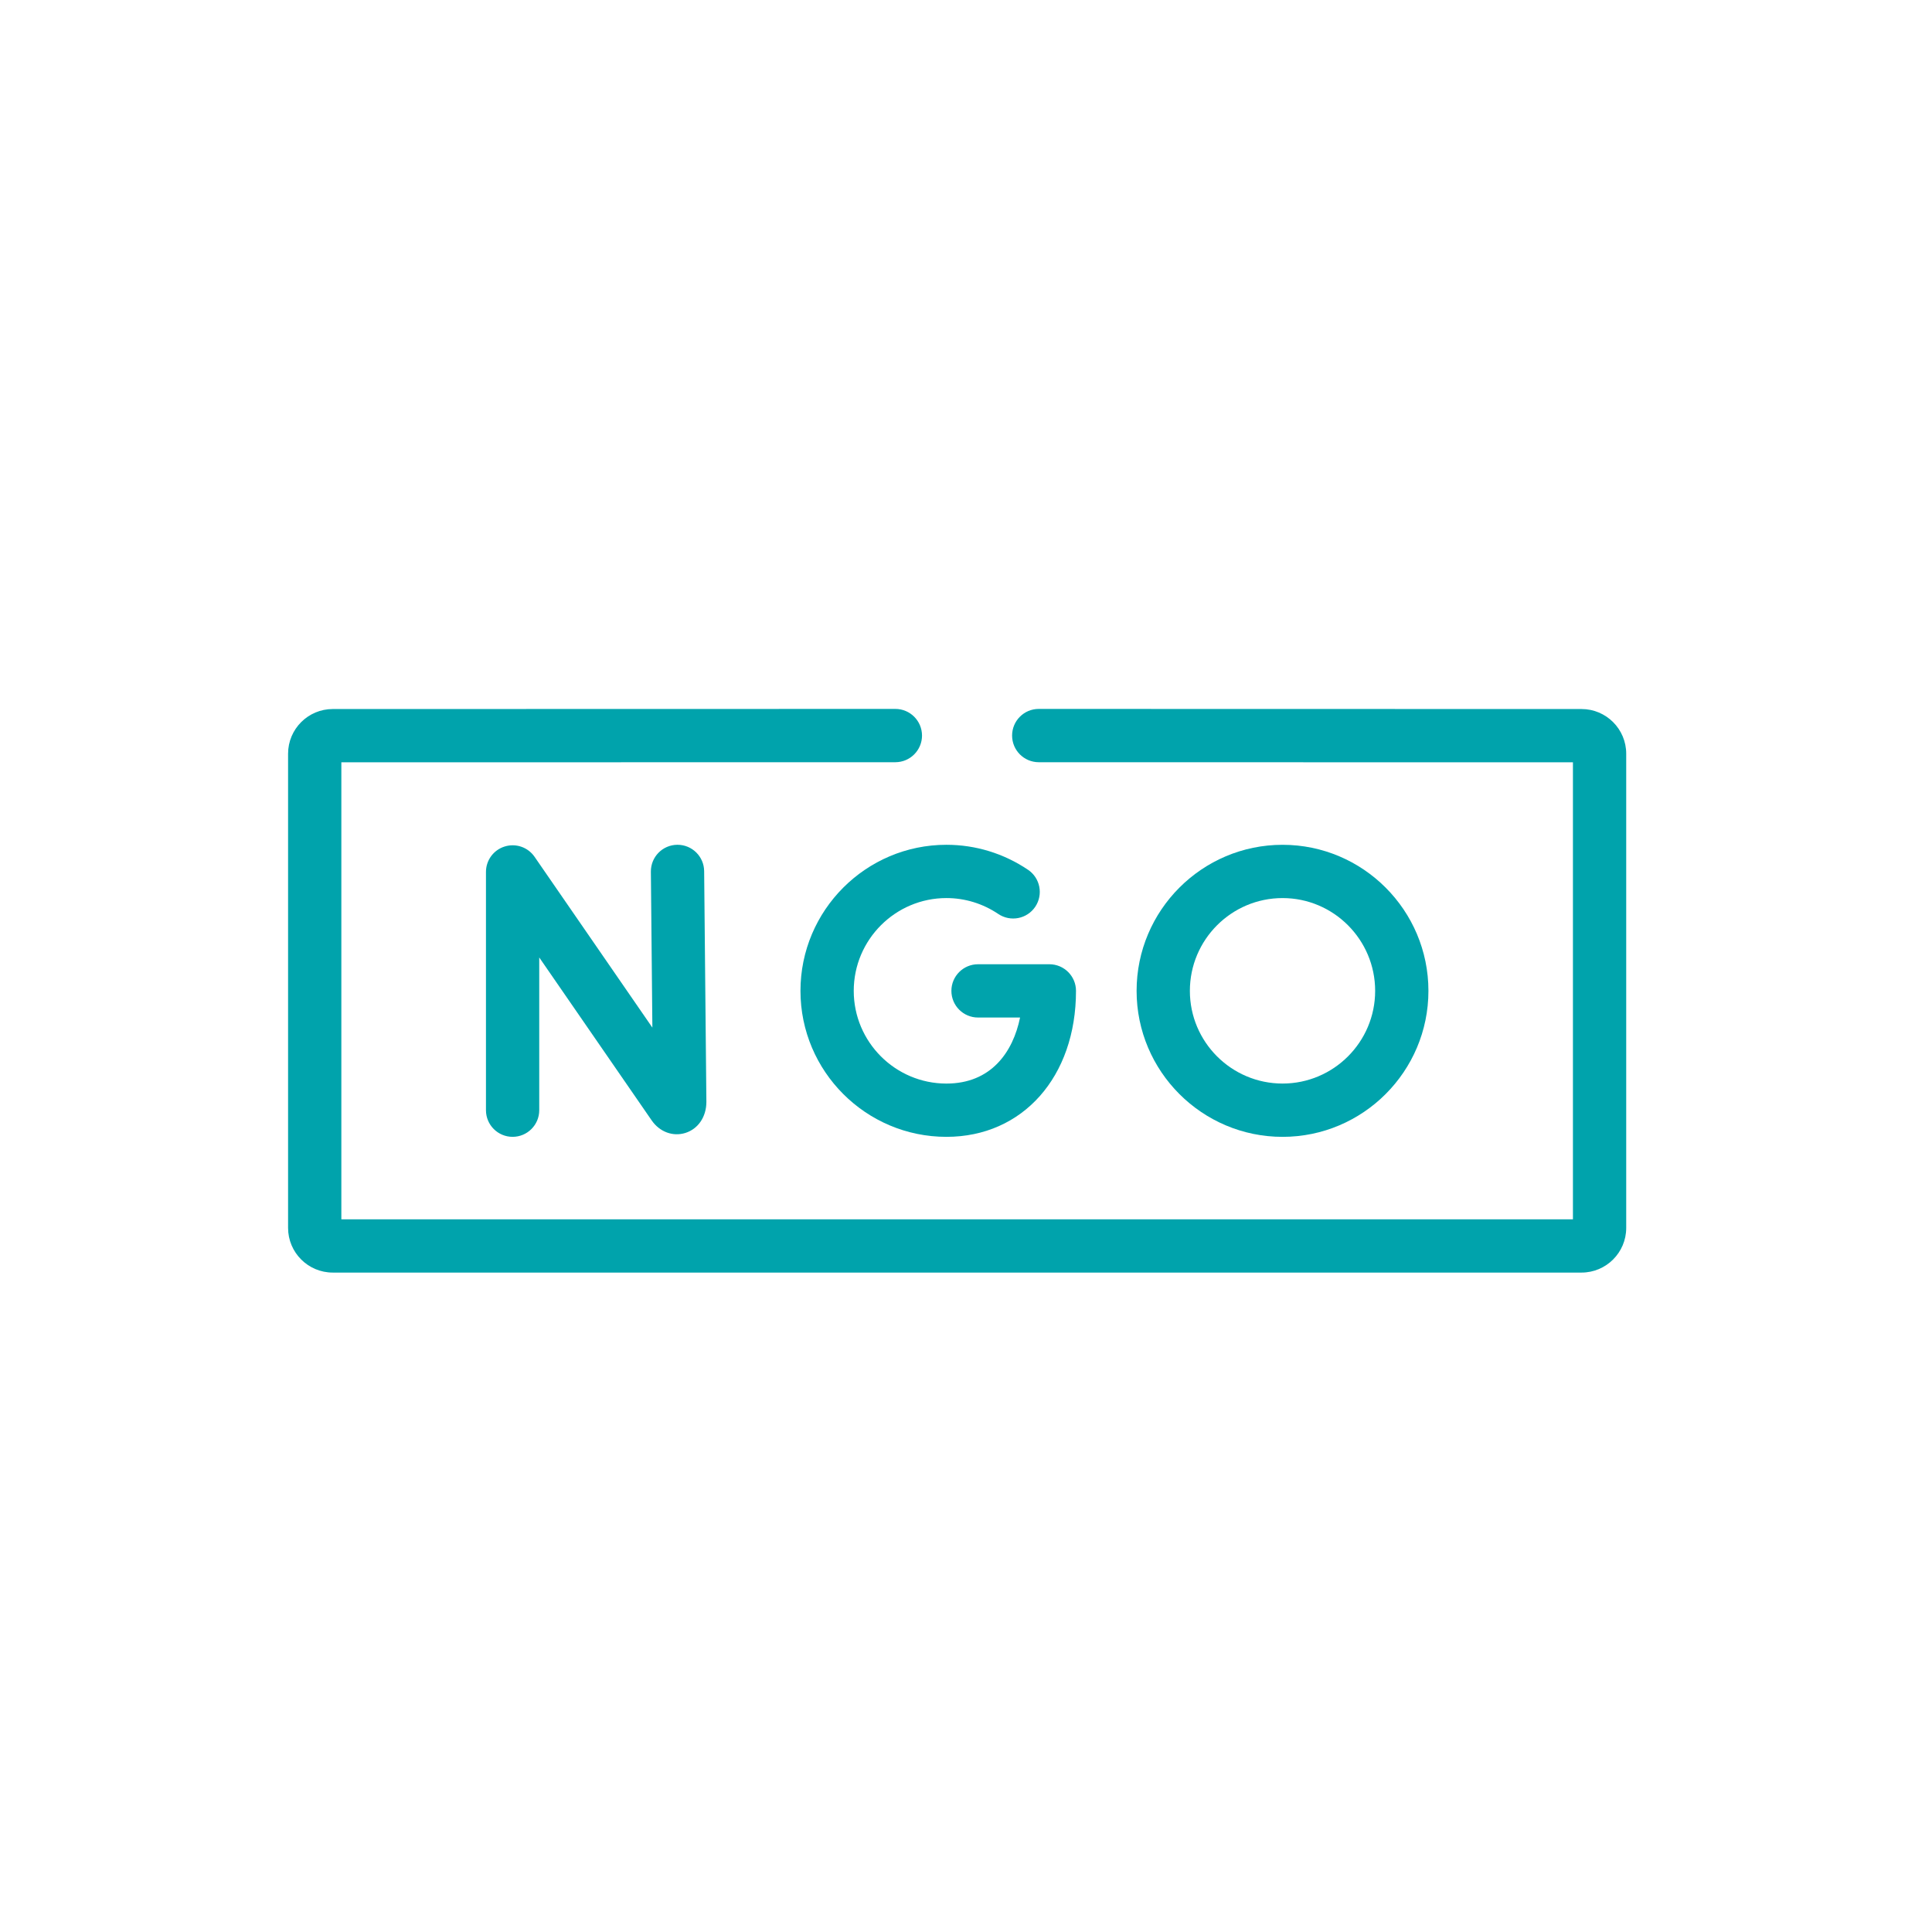 <?xml version="1.0" encoding="UTF-8" standalone="no"?>
<!DOCTYPE svg PUBLIC "-//W3C//DTD SVG 1.1//EN" "http://www.w3.org/Graphics/SVG/1.1/DTD/svg11.dtd">
<svg width="100%" height="100%" viewBox="0 0 285 285" version="1.1" xmlns="http://www.w3.org/2000/svg" xmlns:xlink="http://www.w3.org/1999/xlink" xml:space="preserve" xmlns:serif="http://www.serif.com/" style="fill-rule:evenodd;clip-rule:evenodd;stroke-linejoin:round;stroke-miterlimit:2;">
    <g>
        <g transform="matrix(4.167,0,0,4.167,74.45,167.188)">
            <path d="M0,-10.155C-0.395,-10.033 -0.663,-9.668 -0.663,-9.255L-0.663,-0.82C-0.663,-0.299 -0.241,0.123 0.28,0.123C0.801,0.123 1.223,-0.299 1.223,-0.82L1.223,-6.227L5.206,-0.455C5.488,-0.05 5.956,0.123 6.397,-0.015C6.848,-0.157 7.14,-0.585 7.14,-1.114L7.061,-9.282C7.056,-9.8 6.635,-10.216 6.118,-10.216L6.109,-10.216C5.588,-10.211 5.17,-9.785 5.175,-9.263L5.228,-3.744L1.057,-9.791C0.822,-10.131 0.394,-10.278 0,-10.155" style="fill:rgb(0,163,172);fill-rule:nonzero;"/>
        </g>
        <g transform="matrix(4.167,0,0,4.167,139.612,159.843)">
            <path d="M0,-6.567C0.654,-6.567 1.289,-6.372 1.834,-6.005C2.267,-5.713 2.853,-5.827 3.144,-6.258C3.435,-6.691 3.321,-7.277 2.889,-7.568C2.03,-8.147 1.032,-8.453 0,-8.453C-2.849,-8.453 -5.167,-6.133 -5.167,-3.282C-5.167,-0.432 -2.849,1.886 0,1.886C2.701,1.886 4.587,-0.239 4.587,-3.282C4.587,-3.802 4.165,-4.224 3.644,-4.224L1.119,-4.224C0.598,-4.224 0.176,-3.802 0.176,-3.282C0.176,-2.76 0.598,-2.338 1.119,-2.338L2.607,-2.338C2.358,-1.119 1.586,-0 0,-0C-1.809,-0 -3.281,-1.472 -3.281,-3.282C-3.281,-5.093 -1.809,-6.567 0,-6.567" style="fill:rgb(0,163,172);fill-rule:nonzero;"/>
        </g>
        <g transform="matrix(4.167,0,0,4.167,175.525,146.156)">
            <path d="M0,0.003C0,-1.809 1.472,-3.282 3.281,-3.282C5.088,-3.282 6.559,-1.809 6.559,0.003C6.559,1.813 5.088,3.284 3.281,3.284C1.472,3.284 0,1.813 0,0.003M8.445,0.003C8.445,-2.849 6.128,-5.168 3.281,-5.168C0.432,-5.168 -1.886,-2.849 -1.886,0.003C-1.886,2.853 0.432,5.171 3.281,5.171C6.128,5.171 8.445,2.853 8.445,0.003" style="fill:rgb(0,163,172);fill-rule:nonzero;"/>
        </g>
        <g transform="matrix(4.167,0,0,4.167,233.303,187.708)">
            <path d="M0,-19.946L-19.216,-19.95C-19.737,-19.95 -20.159,-19.528 -20.159,-19.007C-20.159,-18.486 -19.737,-18.064 -19.216,-18.063L-0.305,-18.06L-0.305,-1.882L-43.904,-1.882L-43.904,-18.06L-24.292,-18.063C-23.771,-18.064 -23.348,-18.486 -23.348,-19.007C-23.349,-19.528 -23.771,-19.95 -24.292,-19.95L-44.209,-19.946C-45.081,-19.946 -45.79,-19.237 -45.79,-18.365L-45.79,-1.577C-45.79,-0.705 -45.081,0.004 -44.209,0.004L0,0.004C0.872,0.004 1.581,-0.705 1.581,-1.577L1.581,-18.365C1.581,-19.237 0.872,-19.946 0,-19.946" style="fill:rgb(0,163,172);fill-rule:nonzero;"/>
        </g>
    </g>
</svg>
